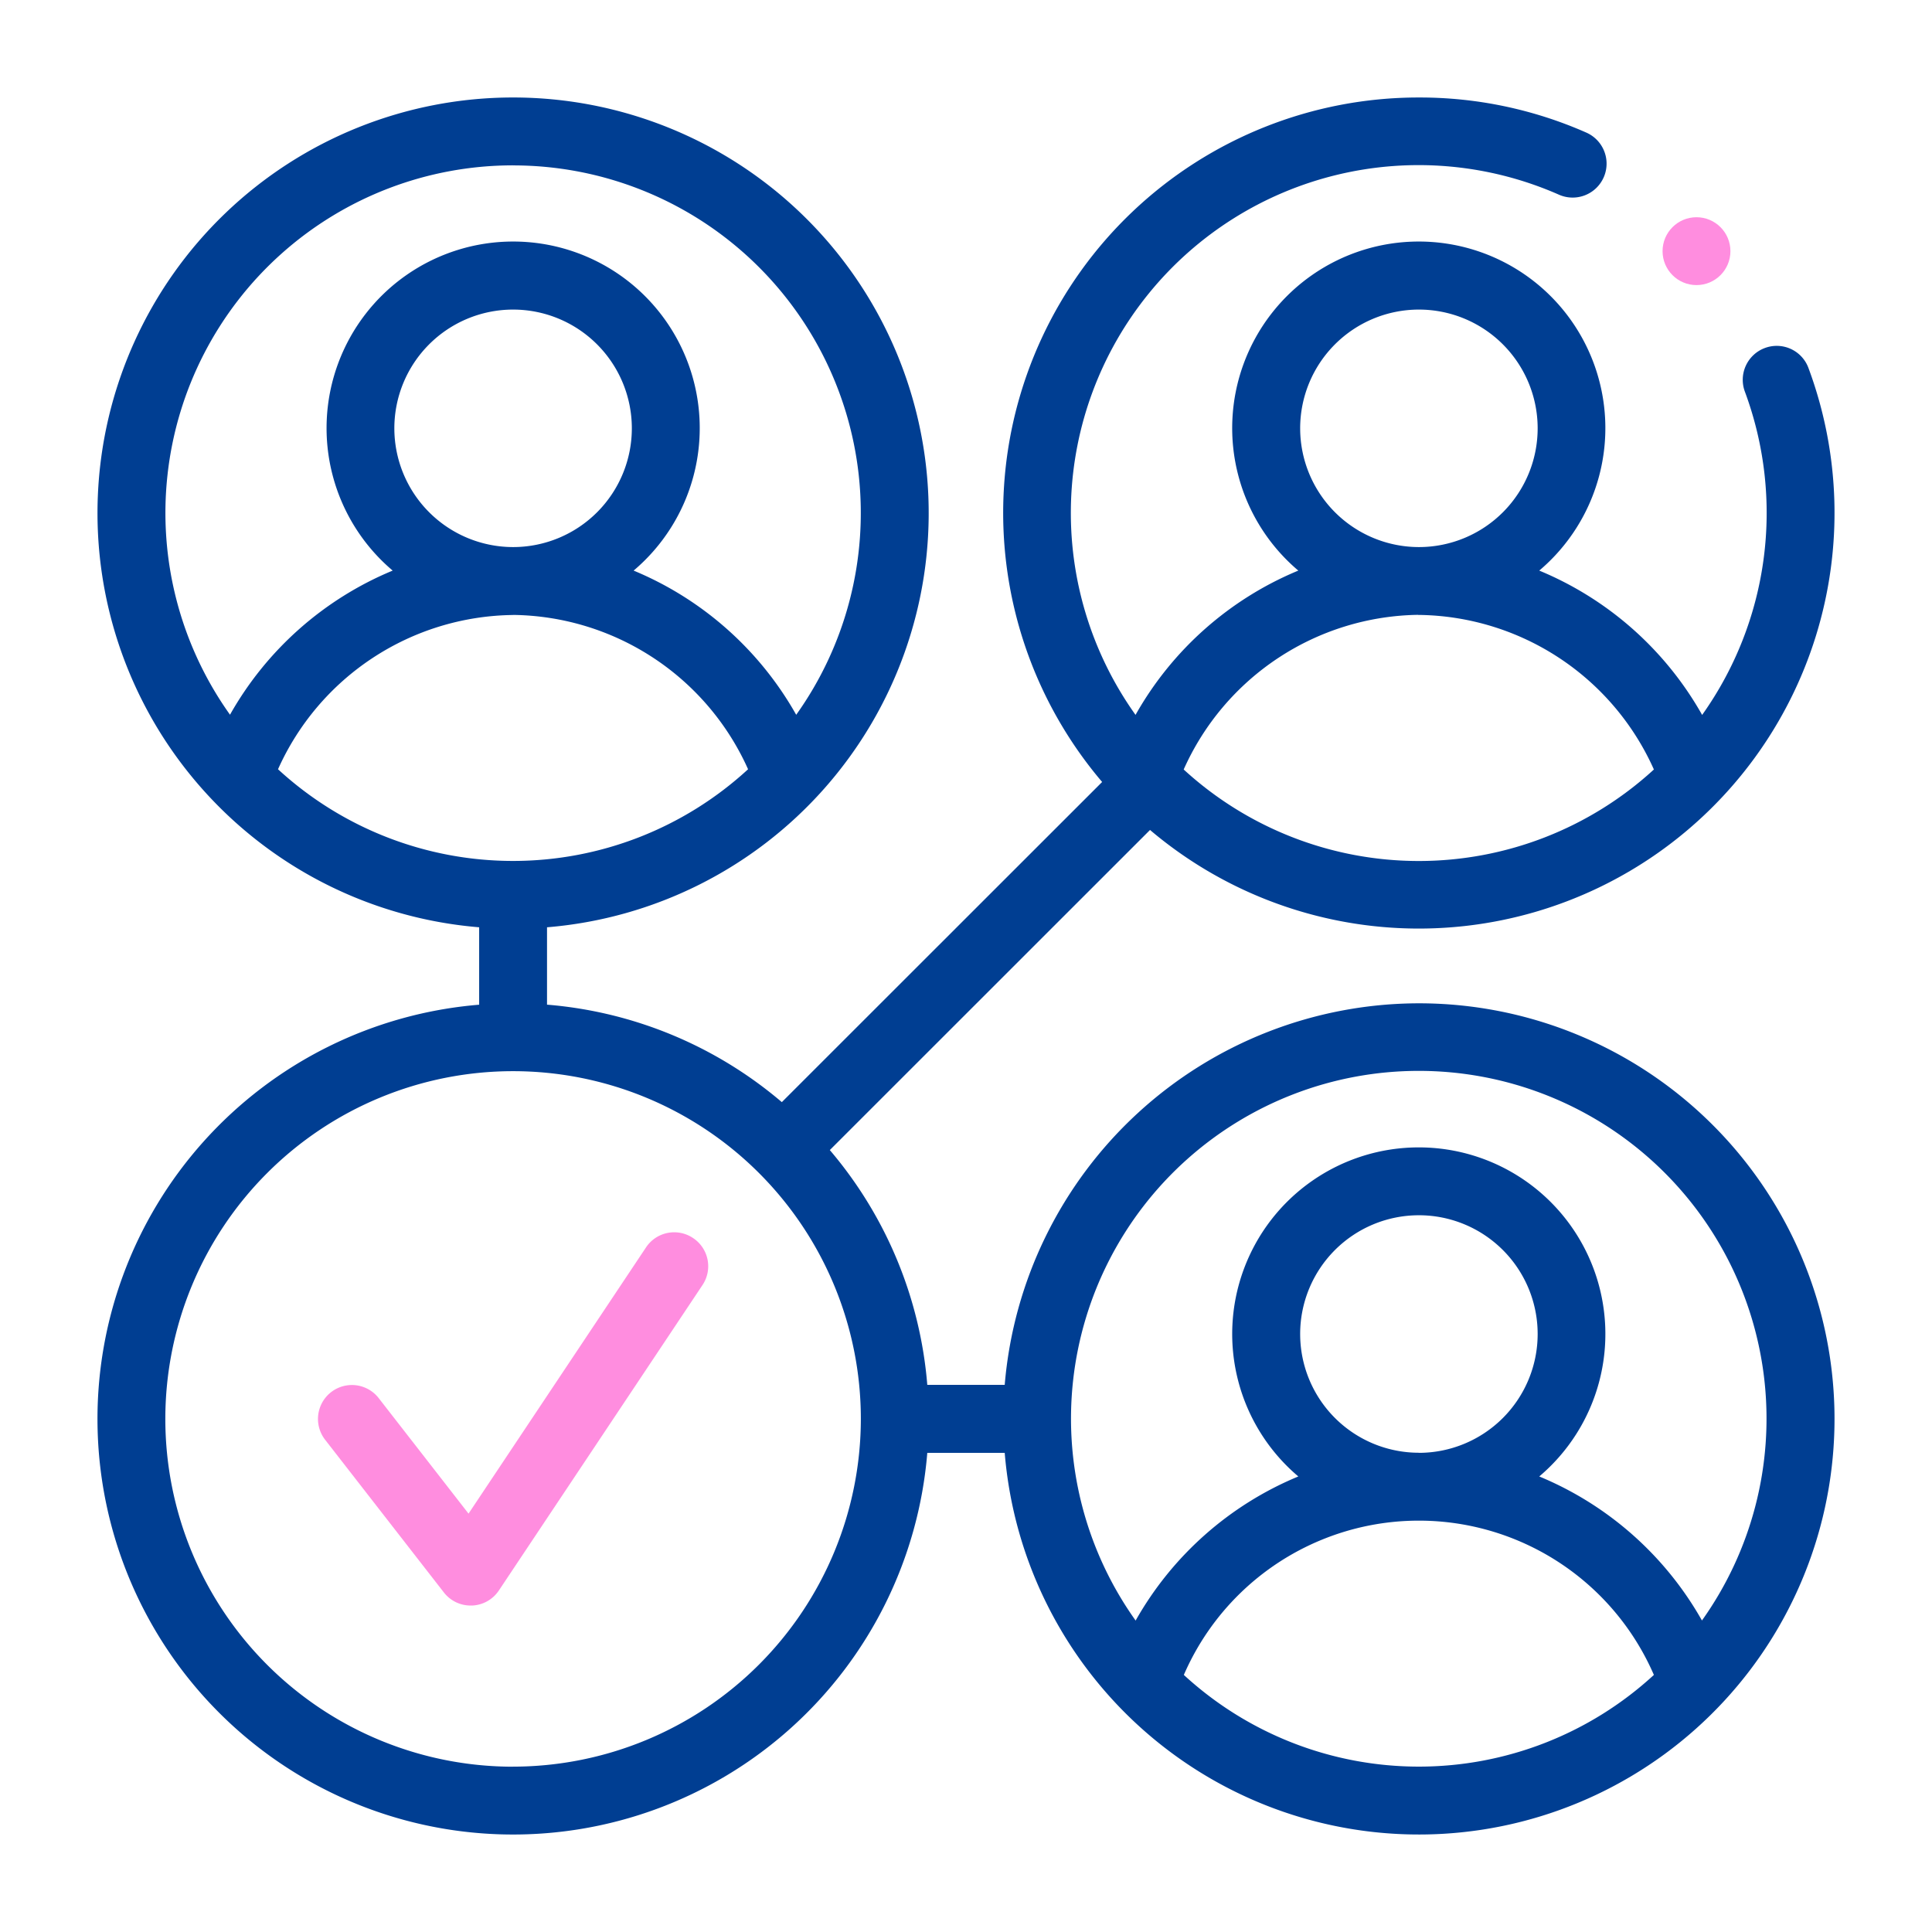 <svg xmlns="http://www.w3.org/2000/svg" xmlns:xlink="http://www.w3.org/1999/xlink" width="80" height="80" viewBox="0 0 80 80"><defs><clipPath id="b"><rect width="80" height="80"/></clipPath></defs><g id="a" clip-path="url(#b)"><g transform="translate(4.037 4.037)"><path d="M54.717,37.508a17.232,17.232,0,0,0-17.151,15.8H34.36a17.134,17.134,0,0,0-4.036-9.723L43.583,30.33A17.213,17.213,0,0,0,70.847,11.2a1.4,1.4,0,0,0-1.806-.826,1.405,1.405,0,0,0-.826,1.807,14.43,14.43,0,0,1-1.77,13.386A13.8,13.8,0,0,0,59.7,19.59a7.726,7.726,0,1,0-9.977,0,13.8,13.8,0,0,0-6.74,5.975A14.4,14.4,0,0,1,60.516,4.025a1.4,1.4,0,1,0,1.134-2.571A17.073,17.073,0,0,0,54.72,0h0A17.2,17.2,0,0,0,41.6,28.343L28.337,41.6a17.134,17.134,0,0,0-9.723-4.036V34.36a17.209,17.209,0,1,0-2.81,0v3.206A17.209,17.209,0,1,0,34.36,56.122h3.206A17.209,17.209,0,1,0,54.717,37.508ZM49.8,13.7a4.917,4.917,0,1,1,4.947,4.916h-.061A4.922,4.922,0,0,1,49.8,13.7Zm4.886,7.726h.061a10.8,10.8,0,0,1,9.7,6.4,14.4,14.4,0,0,1-19.47,0A10.8,10.8,0,0,1,54.686,21.422ZM12.292,13.7a4.917,4.917,0,1,1,4.947,4.916h-.061A4.922,4.922,0,0,1,12.292,13.7Zm4.917,7.726h.03a10.8,10.8,0,0,1,9.7,6.39,14.371,14.371,0,0,1-19.464,0,10.8,10.8,0,0,1,9.7-6.387h.031Zm0-18.614A14.392,14.392,0,0,1,28.932,25.561,13.8,13.8,0,0,0,22.2,19.59a7.726,7.726,0,1,0-9.977,0,13.8,13.8,0,0,0-6.736,5.968A14.392,14.392,0,0,1,17.209,2.81Zm0,66.306a14.4,14.4,0,1,1,14.4-14.4A14.415,14.415,0,0,1,17.209,69.116Zm27.774-3.8a10.607,10.607,0,0,1,19.464,0,14.371,14.371,0,0,1-19.464,0Zm9.734-9.2A4.917,4.917,0,1,1,59.634,51.2,4.922,4.922,0,0,1,54.717,56.122ZM66.44,63.069A13.8,13.8,0,0,0,59.7,57.1a7.726,7.726,0,1,0-9.976,0,13.8,13.8,0,0,0-6.737,5.967,14.4,14.4,0,1,1,23.448,0Z" fill="#003e92"/><path d="M80.529,334.736a1.4,1.4,0,0,0-1.948.39l-7.348,11.022-3.72-4.783a1.4,1.4,0,1,0-2.218,1.725l4.917,6.322a1.4,1.4,0,0,0,1.109.542h.051a1.4,1.4,0,0,0,1.118-.625l8.429-12.643A1.4,1.4,0,0,0,80.529,334.736Z" transform="translate(-55.869 -287.509)" fill="#ff8ddf"/><circle cx="1.405" cy="1.405" r="1.405" transform="translate(64.806 4.958)" fill="#ff8ddf"/></g></g></svg>